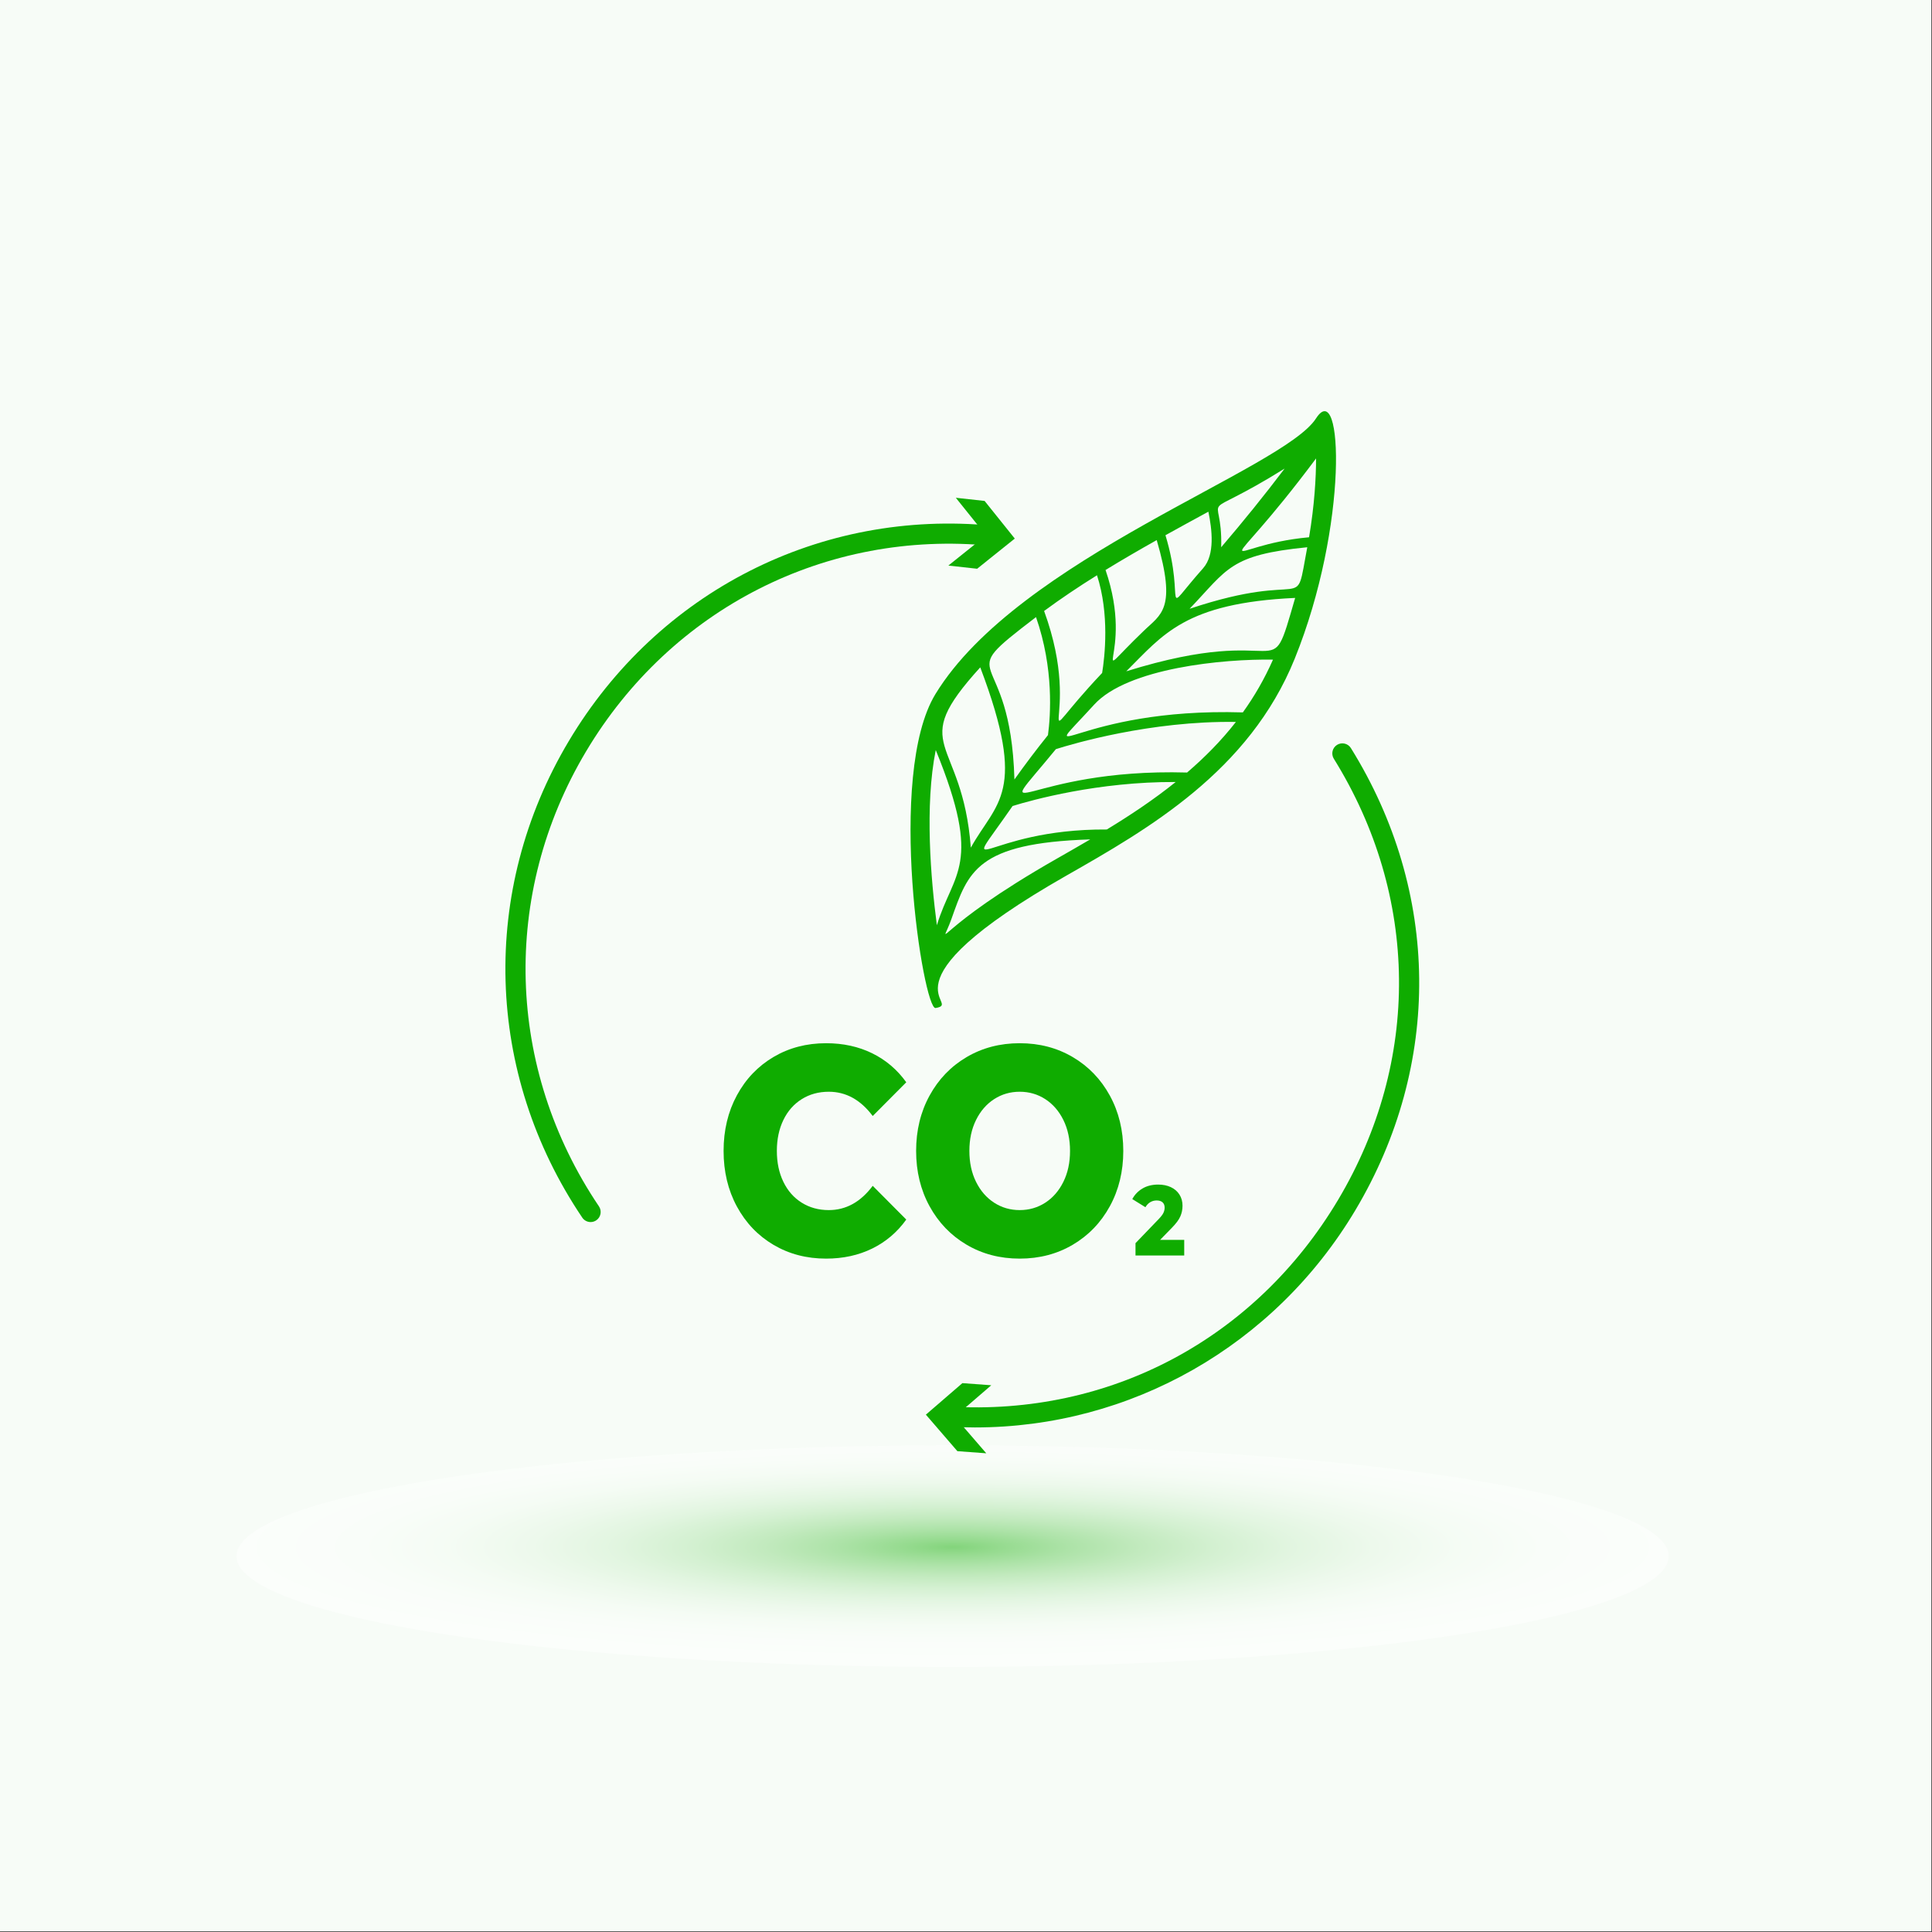 <?xml version="1.0" encoding="utf-8"?>
<!-- Generator: Adobe Illustrator 27.5.0, SVG Export Plug-In . SVG Version: 6.00 Build 0)  -->
<svg version="1.1" id="Layer_1" xmlns="http://www.w3.org/2000/svg" xmlns:xlink="http://www.w3.org/1999/xlink" x="0px" y="0px"
	 viewBox="0 0 2122 2122" style="enable-background:new 0 0 2122 2122;" xml:space="preserve">
<rect x="0" y="0" width="2122" height="2122" fill="#333333" stroke="none"/>
<g>
	<rect style="fill:#F7FCF7;" width="2121.32" height="2121.32"/>
	<g>
		<g>
			<g>
				<path style="fill:#0FAC00;" d="M849.595,1367.277c-17.062-10.074-30.47-24.097-40.217-42.083
					c-9.746-17.979-14.623-38.346-14.623-61.094c0-22.748,4.877-43.108,14.623-61.094c9.747-17.979,23.155-32.009,40.217-42.083
					c17.062-10.074,36.311-15.113,57.76-15.113c18.724,0,35.584,3.687,50.603,11.052c15.012,7.366,27.492,17.983,37.432,31.844
					l-36.85,37.048c-13.264-17.76-29.348-26.647-48.259-26.647c-11.113,0-21.011,2.711-29.685,8.124
					c-8.675,5.417-15.408,13.056-20.184,22.91c-4.776,9.861-7.164,21.179-7.164,33.958c0,12.786,2.388,24.104,7.164,33.959
					c4.777,9.861,11.509,17.5,20.184,22.913c8.675,5.417,18.572,8.124,29.685,8.124c18.911,0,34.994-8.883,48.259-26.65
					l36.85,37.048c-9.941,13.868-22.42,24.485-37.432,31.847c-15.019,7.362-31.88,11.049-50.603,11.049
					C885.905,1382.39,866.657,1377.351,849.595,1367.277z"/>
				<path style="fill:#0FAC00;" d="M1061.632,1367.115c-17.249-10.179-30.808-24.259-40.648-42.245
					c-9.847-17.979-14.767-38.235-14.767-60.771c0-22.529,4.92-42.784,14.767-60.767c9.84-17.983,23.399-32.063,40.648-42.248
					c17.263-10.182,36.714-15.275,58.35-15.275c21.643,0,41.094,5.093,58.349,15.275c17.256,10.185,30.809,24.266,40.656,42.248
					c9.84,17.983,14.767,38.238,14.767,60.767c0,22.536-4.928,42.792-14.767,60.771c-9.847,17.986-23.399,32.067-40.656,42.245
					c-17.255,10.185-36.706,15.274-58.349,15.274C1098.345,1382.39,1078.895,1377.301,1061.632,1367.115z M1148.064,1320.971
					c8.38-5.413,15.011-13.052,19.889-22.913c4.869-9.855,7.307-21.173,7.307-33.959c0-12.779-2.438-24.097-7.307-33.958
					c-4.878-9.854-11.509-17.494-19.889-22.91c-8.387-5.413-17.745-8.124-28.082-8.124c-10.337,0-19.695,2.711-28.075,8.124
					c-8.387,5.417-15.019,13.056-19.889,22.91c-4.877,9.861-7.307,21.179-7.307,33.958c0,12.786,2.431,24.104,7.307,33.959
					c4.87,9.861,11.502,17.5,19.889,22.913c8.38,5.417,17.738,8.124,28.075,8.124
					C1130.318,1329.096,1139.676,1326.388,1148.064,1320.971z"/>
			</g>
			<g>
				<path style="fill:#0FAC00;" d="M1300.679,1361.824v17.127h-53.502v-13.526l25.715-26.726c2.489-2.614,4.158-4.851,5.006-6.707
					c0.856-1.853,1.28-3.726,1.28-5.618c0-2.471-0.755-4.399-2.258-5.78c-1.503-1.381-3.697-2.075-6.575-2.075
					c-2.554,0-4.891,0.64-7.02,1.91c-2.129,1.273-3.877,3.111-5.251,5.51l-14.437-8.944c2.683-4.945,6.452-8.836,11.294-11.671
					c4.841-2.838,10.566-4.255,17.177-4.255c5.236,0,9.869,0.946,13.89,2.834c4.028,1.892,7.172,4.6,9.43,8.128
					c2.258,3.528,3.388,7.618,3.388,12.272c0,4.143-0.806,8.056-2.41,11.724c-1.604,3.676-4.697,7.837-9.272,12.491l-12.962,13.307
					H1300.679z"/>
			</g>
		</g>
		<g>
			<path style="fill:#0FAC00;" d="M1445.434,459.574c-36.272,56.372-326.797,153.54-417.938,302.651
				c-54.446,89.085-13.282,347.145,0.097,344.922c32.119-5.35-70.821-23.167,143.655-145.422
				c89.418-50.97,200.697-114.403,250.774-238.185C1481.312,577.001,1475.082,413.433,1445.434,459.574z M1215.672,911.065
				c-136.59-0.852-165.864,64.28-103.499-25.793c20.975-6.469,93.814-26.796,179.158-26.374
				C1267.162,878.303,1241.495,895.365,1215.672,911.065z M1137.899,677.789c19.736,56.4,15.992,108.332,13.129,129.621
				c-12.778,15.858-25.023,32.134-36.845,48.731C1110.039,704.56,1041.677,751.358,1137.899,677.789z M1204.878,631.828
				c13.875,42.761,8.563,89.364,5.644,107.309c-87.942,93.079-17.935,57.29-63.732-68.077
				C1165.273,657.409,1184.835,644.339,1204.878,631.828z M1270.468,593.208c22.437,76.518,4.487,81.349-14.432,99.885
				c-66.225,63.45-8.584,29.578-41.774-67.047C1232.883,614.652,1251.769,603.698,1270.468,593.208z M1437.798,590.101
				c-98.571,8.89-99.977,57.611,7.712-86.592C1445.445,524.883,1443.788,554.601,1437.798,590.101z M1341.29,601.052
				c1.785-68.266-30.61-23.888,69.692-86.415C1388.677,544.114,1365.337,572.924,1341.29,601.052z M1435.831,601.067
				c-14.499,76.969,4.902,22.808-129.254,67.594C1348.473,624.911,1350.576,609.468,1435.831,601.067z M1237.021,737.332
				c40.226-39.924,64.311-75.063,185.514-80.62C1392.206,761.282,1418.933,680.648,1237.021,737.332z M1303.833,848.501
				c-179.417-5.121-220.813,67.861-144.099-25.687c17.365-5.533,103.754-31.31,197.705-29.873
				C1341.331,813.627,1323.157,831.888,1303.833,848.501z M1365.077,782.459c-183.779-5.622-232.501,67.366-163.293-8.527
				c36.757-40.35,142.383-50.371,196.4-49.416C1388.857,745.668,1377.701,764.895,1365.077,782.459z M1327.219,562.014
				c4.017,19.441,7.413,47.162-5.721,62.024c-48.495,54.643-18.401,39.591-41.433-36.176
				C1296.111,578.944,1311.959,570.309,1327.219,562.014z M1076.658,732.992c52.6,138.712,17.545,147.638-10.344,198.006
				C1056.936,807.619,995.038,822.687,1076.658,732.992z M1027.781,823.822c52.116,127.384,18.926,133.745,1.233,192.403
				C1022.378,965.758,1015.484,884.91,1027.781,823.822z M1160.655,943.154c-135.795,77.41-128.682,102.783-115.673,66.27
				c18.471-51.881,27.231-83.462,152.463-87.468C1185.074,929.219,1172.756,936.256,1160.655,943.154z"/>
		</g>
		<g style="opacity:0.5;">
			
				<radialGradient id="SVGID_1_" cx="1335.011" cy="20020.602" r="842.225" gradientTransform="matrix(0.934 0 0 0.144 -200.488 -1183.753)" gradientUnits="userSpaceOnUse">
				<stop  offset="0" style="stop-color:#0FAC00"/>
				<stop  offset="0.066" style="stop-color:#34B927"/>
				<stop  offset="0.162" style="stop-color:#63C959"/>
				<stop  offset="0.262" style="stop-color:#8DD785"/>
				<stop  offset="0.366" style="stop-color:#B0E4AB"/>
				<stop  offset="0.473" style="stop-color:#CDEECA"/>
				<stop  offset="0.585" style="stop-color:#E3F5E1"/>
				<stop  offset="0.704" style="stop-color:#F3FBF2"/>
				<stop  offset="0.835" style="stop-color:#FCFEFC"/>
				<stop  offset="1" style="stop-color:#FFFFFF"/>
			</radialGradient>
			<ellipse style="fill:url(#SVGID_1_);" cx="1046.279" cy="1709.224" rx="786.57" ry="121.699"/>
		</g>
		<g>
			<g>
				<g>
					<path style="fill:#0FAC00;" d="M648.7,1342.241c-3.547,0-7.035-1.708-9.172-4.873
						c-106.996-158.708-112.686-359.24-14.839-523.339c98.084-164.491,276.652-255.134,465.873-236.577
						c6.071,0.594,10.509,5.999,9.919,12.074c-0.604,6.071-6.057,10.509-12.077,9.916
						c-180.661-17.698-351.079,68.841-444.733,225.905c-93.423,156.668-87.985,348.13,14.185,499.67
						c3.409,5.057,2.072,11.927-2.985,15.336C652.972,1341.63,650.828,1342.241,648.7,1342.241z"/>
				</g>
				<g>
					<polygon style="fill:#0FAC00;" points="1049.813,546.725 1082.977,588.06 1041.624,621.198 1073.241,624.677 1114.573,591.535 
						1081.431,550.202 					"/>
				</g>
			</g>
			<g>
				<g>
					<path style="fill:#0FAC00;" d="M1070.803,1567.823c-9.746,0-19.529-0.292-29.348-0.882
						c-6.092-0.363-10.732-5.596-10.365-11.688c0.367-6.092,5.618-10.653,11.689-10.369
						c176.151,10.578,335.909-74.326,426.952-227.11c90.812-152.406,89.036-333.502-4.748-484.438
						c-3.215-5.182-1.626-11.994,3.554-15.213c5.193-3.222,11.998-1.637,15.221,3.553c98.221,158.086,100.077,347.77,4.956,507.41
						C1399.856,1478.205,1241.681,1567.823,1070.803,1567.823z"/>
				</g>
				<g>
					<polygon style="fill:#0FAC00;" points="1083.265,1596.21 1048.627,1556.104 1088.753,1521.489 1057.032,1519.159 
						1016.927,1553.776 1051.544,1593.88 					"/>
				</g>
			</g>
		</g>
	</g>
</g>
</svg>

